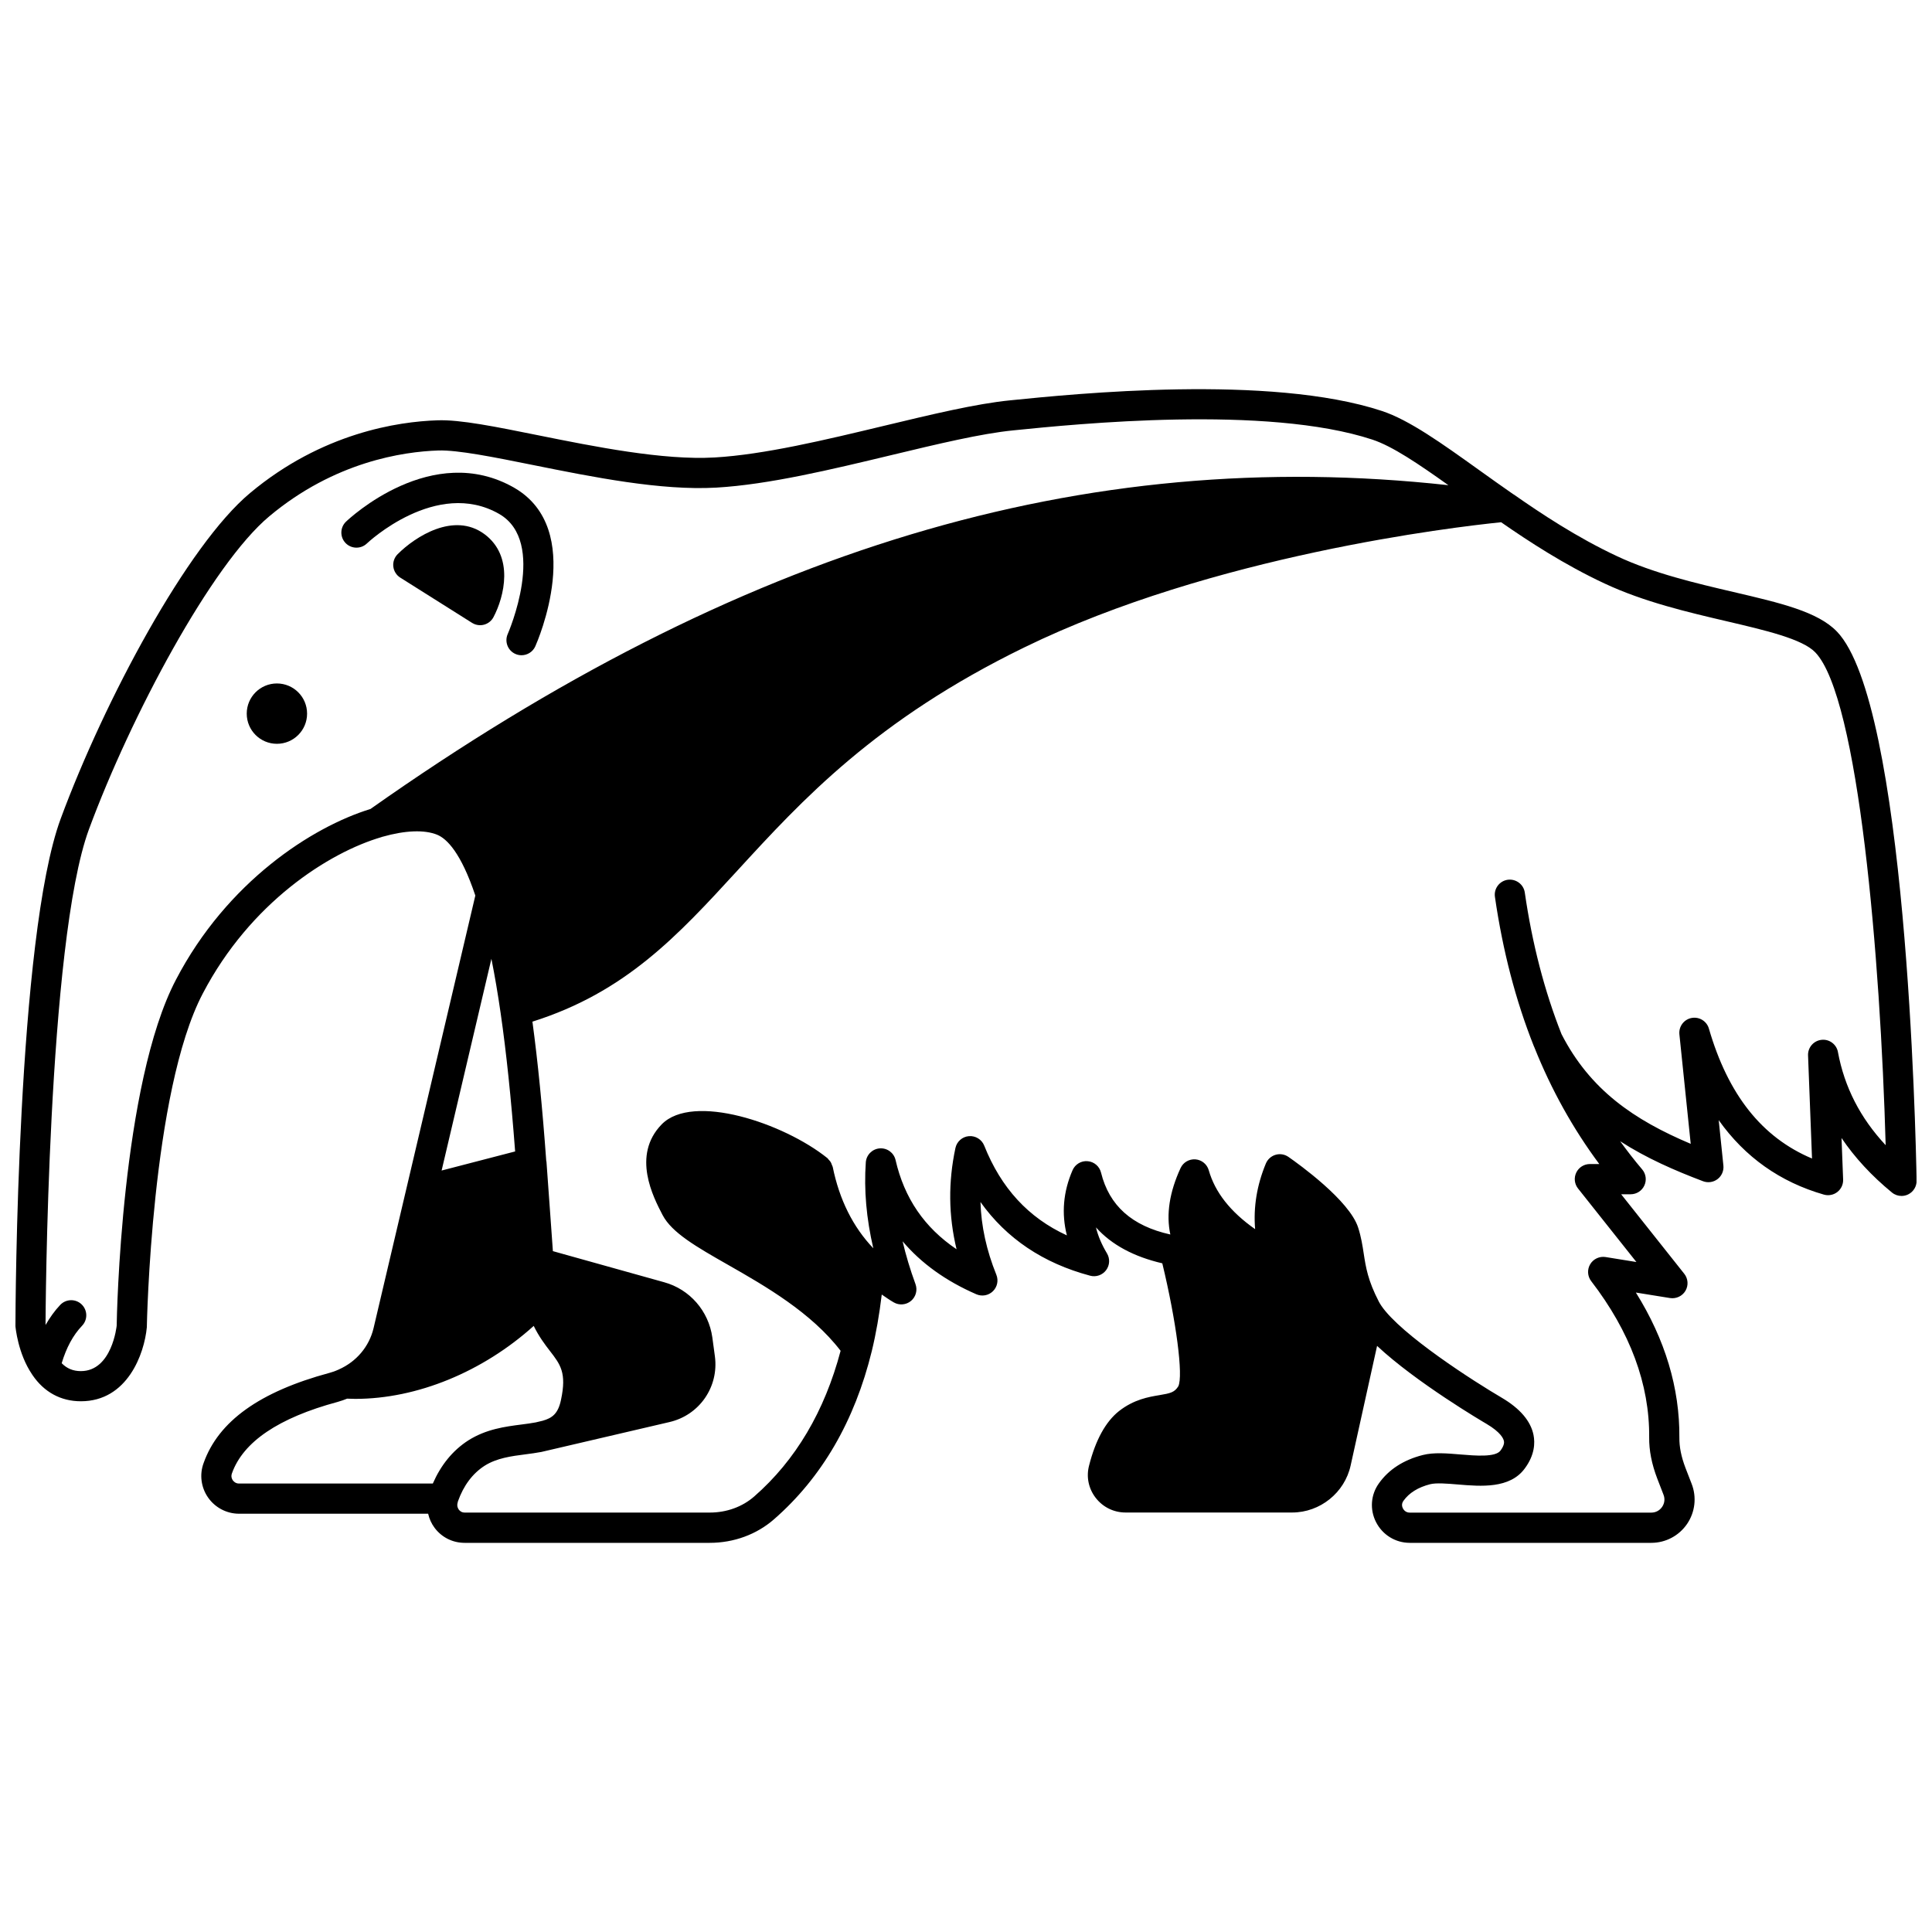 <?xml version="1.0" encoding="UTF-8"?>
<!-- Uploaded to: SVG Repo, www.svgrepo.com, Generator: SVG Repo Mixer Tools -->
<svg width="800px" height="800px" version="1.1" viewBox="144 144 512 512" xmlns="http://www.w3.org/2000/svg">
 <defs>
  <clipPath id="a">
   <path d="m148.09 247h503.81v306h-503.81z"/>
  </clipPath>
 </defs>
 <path d="m225.38 333.12c0 4.418-3.578 7.996-7.996 7.996-4.418 0-7.996-3.578-7.996-7.996s3.578-7.996 7.996-7.996c4.418 0 7.996 3.578 7.996 7.996"/>
 <g clip-path="url(#a)">
  <path d="m630.79 311.36c-5.047-5.25-14.918-7.559-27.43-10.48-9.895-2.312-21.105-4.93-30.746-9.445-10.699-4.996-20.301-11.395-27.473-16.406-0.031-0.02-0.066-0.023-0.102-0.043-3.148-2.184-6.18-4.356-9.082-6.43-9.918-7.102-18.484-13.238-25.73-15.641-29.664-9.793-81.484-4.547-98.5-2.824-9.051 0.895-20.867 3.734-33.379 6.738-15.668 3.758-31.867 7.648-44.957 8.406-13.645 0.793-31.953-2.898-46.676-5.863-11.18-2.25-20.805-4.227-26.848-3.981-10.324 0.34-30.508 3.297-49.609 19.277-16.539 13.801-38.496 54.719-50.176 86.301-11.59 31.418-11.992 129.96-11.992 134.48 0.023 0.297 0.656 7.246 4.394 12.758 0.008 0.012 0.016 0.023 0.023 0.035 0.035 0.051 0.062 0.109 0.102 0.16 3.09 4.547 7.527 6.949 12.824 6.949 12.367 0 16.828-12.625 17.477-19.605 0.008-0.625 1.188-62.473 14.82-88.434 12.57-24.07 33.391-37.391 47.402-41.48 0.035-0.012 0.062-0.039 0.102-0.051h0.008c0.043-0.016 0.094-0.016 0.137-0.031 6.008-1.707 11.141-1.906 14.484-0.527 2.527 1.027 6.301 4.734 10.105 16.109l-26.965 114.63c-1.164 4.898-4.531 8.891-9.242 10.977-0.043 0.016-0.078 0.047-0.121 0.066-0.035 0.016-0.07 0.012-0.105 0.027-0.711 0.34-1.465 0.582-2.195 0.789-18.531 5-29.457 12.836-33.379 23.902-1.129 3.039-0.688 6.449 1.172 9.125 1.871 2.695 4.941 4.305 8.219 4.305h50.109c0.312 1.332 0.863 2.609 1.715 3.746 1.891 2.523 4.789 3.973 7.957 3.973h64.941c6.406 0 12.473-2.227 17.066-6.262 12.648-11.039 21.359-26.02 25.891-44.539 1.137-4.68 2.008-9.688 2.644-15.004 1.047 0.715 2.082 1.453 3.191 2.086 1.449 0.836 3.277 0.676 4.57-0.402 1.289-1.082 1.758-2.856 1.184-4.434-1.426-3.906-2.566-7.688-3.418-11.359 4.922 5.824 11.445 10.516 19.543 14.039 1.492 0.648 3.219 0.332 4.387-0.805 1.164-1.133 1.523-2.856 0.914-4.363-2.621-6.496-4.019-12.875-4.211-19.281 6.883 9.664 16.617 16.211 29.066 19.527 1.57 0.426 3.246-0.16 4.227-1.461 0.98-1.305 1.07-3.066 0.23-4.461-1.398-2.332-2.371-4.617-2.914-6.883 4.16 4.652 10.09 7.777 17.578 9.523 3.688 15.238 5.613 29.863 4.234 32.605-1 1.59-2.07 1.844-5.031 2.336-2.828 0.473-6.699 1.121-10.66 4.207-3.547 2.805-6.223 7.668-7.941 14.426-0.793 2.977-0.164 6.09 1.727 8.551 1.914 2.492 4.809 3.914 7.934 3.914h44.148c7.391 0 13.914-5.238 15.5-12.453l7.008-31.703c10.391 9.723 28.066 20.121 28.969 20.645 3.812 2.25 4.512 3.93 4.641 4.555 0.051 0.258 0.211 1.043-0.91 2.551-1.32 1.805-6.691 1.352-10.609 1.023-3.633-0.305-7.059-0.594-9.984 0.148-5.098 1.301-9.008 3.832-11.609 7.488-2.18 3.012-2.477 6.953-0.773 10.293 1.727 3.387 5.152 5.492 8.93 5.492h64.023c3.789 0 7.328-1.871 9.469-5.004 2.141-3.133 2.59-7.109 1.219-10.633l-1.637-4.223c-1.117-2.93-1.648-5.551-1.617-8.02 0.105-13.113-3.766-26.012-11.531-38.453l9.059 1.461c1.613 0.246 3.25-0.5 4.086-1.926 0.832-1.422 0.707-3.215-0.32-4.508l-16.723-21.07h2.516c1.559 0 2.981-0.906 3.633-2.324 0.656-1.414 0.426-3.082-0.582-4.269-2.039-2.394-3.973-4.898-5.832-7.461 6.953 4.488 14.473 7.762 21.965 10.598 1.297 0.488 2.754 0.277 3.856-0.57 1.102-0.844 1.68-2.199 1.539-3.582l-1.242-12.031c6.961 9.797 16.281 16.402 27.875 19.73 1.227 0.348 2.559 0.098 3.57-0.695s1.578-2.019 1.527-3.305l-0.426-11c3.523 5.207 7.984 10.035 13.367 14.449 0.73 0.602 1.629 0.906 2.535 0.906 0.594 0 1.188-0.133 1.742-0.398 1.402-0.68 2.285-2.113 2.254-3.672-0.242-12.895-2.738-126.42-21.129-145.51zm-354.11 101.16c1.504 10.418 2.758 22.445 3.836 36.625l-19.484 5.059 13.195-56.109c0.883 4.414 1.703 9.215 2.453 14.426zm-86.039-8.91c-14.512 27.637-15.691 89.395-15.719 91.699-0.012 0.121-1.234 12.051-9.496 12.051-2.043 0-3.688-0.68-5.078-2.094 1.238-4.109 2.996-7.41 5.41-9.938 1.523-1.594 1.469-4.125-0.129-5.656-1.594-1.523-4.121-1.469-5.656 0.129-1.488 1.555-2.758 3.375-3.906 5.336v-0.012c0.008-1.617 0.445-101.38 11.516-131.38 11.066-29.938 32.488-70.16 47.801-82.934 17.266-14.449 35.449-17.121 44.766-17.426 5.109-0.168 14.746 1.762 24.992 3.828 15.961 3.215 34.062 6.856 48.715 6.008 13.801-0.801 30.355-4.769 46.363-8.613 12.238-2.938 23.797-5.715 32.309-6.555 16.609-1.684 67.148-6.797 95.191 2.457 5.328 1.766 12.199 6.434 20.121 12.074-96.715-10.637-187.89 16.816-285.66 85.805-15.508 4.762-38.016 19.316-51.539 45.219zm15.047 132.67c-0.219-0.316-0.539-0.965-0.219-1.832 2.961-8.34 12.359-14.703 27.984-18.918 0.969-0.273 1.781-0.562 2.539-0.871 0.719 0.027 1.438 0.059 2.16 0.059 16.402 0 33.781-7.176 47.289-19.336 1.344 2.754 2.883 4.816 4.277 6.617 2.797 3.613 4.484 5.797 2.957 12.953-0.762 3.707-2.348 4.844-4.832 5.551l-0.059 0.016-1.785 0.426c-0.004 0-0.008 0.004-0.016 0.008h-0.016c-1.203 0.23-2.473 0.391-3.769 0.559-4.375 0.566-9.332 1.207-14.082 4.203-4.168 2.676-7.281 6.562-9.414 11.441h-51.367c-0.941-0.004-1.465-0.613-1.648-0.875zm425.39-113.47c-0.383-2.059-2.301-3.488-4.375-3.238-2.082 0.23-3.633 2.035-3.551 4.125l1.051 27.324c-13.273-5.586-22.242-16.906-27.328-34.43-0.574-1.988-2.574-3.203-4.606-2.812-2.031 0.395-3.422 2.273-3.211 4.336l3 29.016c-15.035-6.348-26.66-14.289-34.242-29.078-4.508-11.391-7.781-24.008-9.73-37.516-0.316-2.188-2.356-3.68-4.527-3.387-2.188 0.316-3.703 2.344-3.387 4.527 2.047 14.191 5.504 27.484 10.289 39.512 0.043 0.117 0.098 0.234 0.156 0.352 4.488 11.234 10.262 21.609 17.211 30.945h-2.5c-1.535 0-2.93 0.879-3.598 2.258-0.668 1.383-0.488 3.023 0.469 4.227l15.465 19.48-8.172-1.32c-1.598-0.25-3.231 0.492-4.07 1.902-0.84 1.406-0.734 3.188 0.266 4.488 10.309 13.391 15.48 27.324 15.363 41.379-0.039 3.484 0.66 7.062 2.152 10.969l1.645 4.25c0.426 1.086 0.293 2.262-0.367 3.227s-1.703 1.516-2.867 1.516h-64.023c-1.113 0-1.637-0.789-1.809-1.129-0.199-0.391-0.449-1.168 0.152-2 1.492-2.098 3.875-3.582 7.078-4.398 1.625-0.406 4.535-0.164 7.352 0.07 6.121 0.512 13.754 1.152 17.711-4.234 2.676-3.59 2.738-6.812 2.324-8.891-0.742-3.688-3.574-7.008-8.43-9.871-7.102-4.16-26.684-16.648-31.926-24.406-0.25-0.371-0.469-0.75-0.613-1.016-2.934-5.66-3.469-9.137-4.035-12.82-0.328-2.133-0.664-4.336-1.465-6.832-2.297-7.207-15.801-16.879-18.484-18.746-0.996-0.688-2.242-0.895-3.406-0.551-1.16 0.34-2.102 1.188-2.57 2.305-2.387 5.75-3.336 11.574-2.848 17.398-6.582-4.621-10.621-9.773-12.285-15.605-0.461-1.609-1.867-2.758-3.535-2.891-1.676-0.121-3.238 0.793-3.938 2.312-2.945 6.379-3.852 12.273-2.711 17.598-10.184-2.266-16.203-7.644-18.367-16.402-0.41-1.668-1.84-2.883-3.551-3.023-1.699-0.16-3.32 0.824-4 2.398-2.469 5.703-2.965 11.484-1.496 17.266-10.219-4.691-17.422-12.535-21.91-23.797-0.652-1.637-2.316-2.648-4.055-2.504-1.75 0.148-3.207 1.426-3.574 3.152-1.93 9.059-1.84 17.906 0.301 26.82-8.527-5.746-13.844-13.543-16.164-23.641-0.445-1.93-2.223-3.238-4.211-3.09-1.977 0.156-3.539 1.734-3.676 3.711-0.508 7.328 0.145 14.852 1.988 22.762-5.379-5.637-8.992-12.879-10.754-21.562-0.035-0.184-0.148-0.324-0.211-0.5-0.094-0.27-0.176-0.527-0.324-0.773-0.148-0.242-0.34-0.438-0.535-0.645-0.125-0.133-0.199-0.297-0.344-0.414-11.605-9.309-35.691-17.34-43.914-8.945-8.004 8.234-2.227 19.301 0.242 24.035 2.465 4.715 9.039 8.461 17.359 13.203 9.895 5.637 22.047 12.633 29.816 22.77-4.242 16.016-11.91 29.012-22.879 38.59-3.144 2.758-7.328 4.281-11.797 4.281h-64.941c-0.852 0-1.34-0.484-1.559-0.773-0.184-0.246-0.582-0.914-0.32-1.828 0.031-0.117 0.062-0.238 0.082-0.359 1.492-4.211 3.883-7.398 7.086-9.457 3.223-2.035 7.082-2.535 10.809-3.016 1.449-0.188 2.852-0.375 4.191-0.629h0.02l0.016-0.004c0.004 0 0.012 0 0.016-0.004 0.004 0 0.004-0.004 0.008-0.004l33.887-7.906c7.957-1.828 13.148-9.316 12.066-17.43l-0.68-5.016c-0.984-7.019-6-12.754-12.762-14.613l-29.492-8.242c-0.234-3.125-0.477-6.57-0.734-10.273-0.297-4.203-0.617-8.727-0.969-13.445-0.004-0.07-0.043-0.129-0.055-0.195-1.031-14.211-2.234-26.32-3.664-36.906 24.703-7.801 38.457-22.75 54.25-39.961 17.191-18.746 36.676-39.988 76.082-59.207 50.008-24.414 113.95-31.91 126.23-33.164l0.152-0.016c7.293 5.062 16.785 11.277 27.449 16.25 10.395 4.867 22.039 7.586 32.316 9.988 10.324 2.414 20.078 4.691 23.484 8.238 11.52 11.961 17.277 81.336 18.66 130.61-6.769-7.258-10.918-15.402-12.648-24.668z"/>
 </g>
 <path d="m276.29 280.2c12.879 7.441 2.371 31.578 2.262 31.824-0.891 2.019 0.016 4.383 2.031 5.277 0.527 0.234 1.078 0.344 1.625 0.344 1.531 0 2.992-0.883 3.656-2.371 0.559-1.258 13.523-30.973-5.582-42.008-21.734-12.449-43.66 8.098-44.582 8.977-1.594 1.523-1.656 4.055-0.133 5.656 1.523 1.594 4.059 1.656 5.656 0.133 0.18-0.184 18.453-17.352 35.066-7.832z"/>
 <path d="m272.34 285.52c-0.004-0.004-0.012-0.008-0.02-0.012-8.027-5.863-18.195 0.613-22.941 5.359-0.859 0.859-1.285 2.062-1.148 3.269s0.812 2.293 1.84 2.938l19.035 11.996c0.645 0.406 1.383 0.617 2.133 0.617 0.344 0 0.691-0.043 1.031-0.137 1.074-0.289 1.984-1.012 2.504-1.996 2.859-5.406 5.555-16.133-2.434-22.035z"/>
</svg>